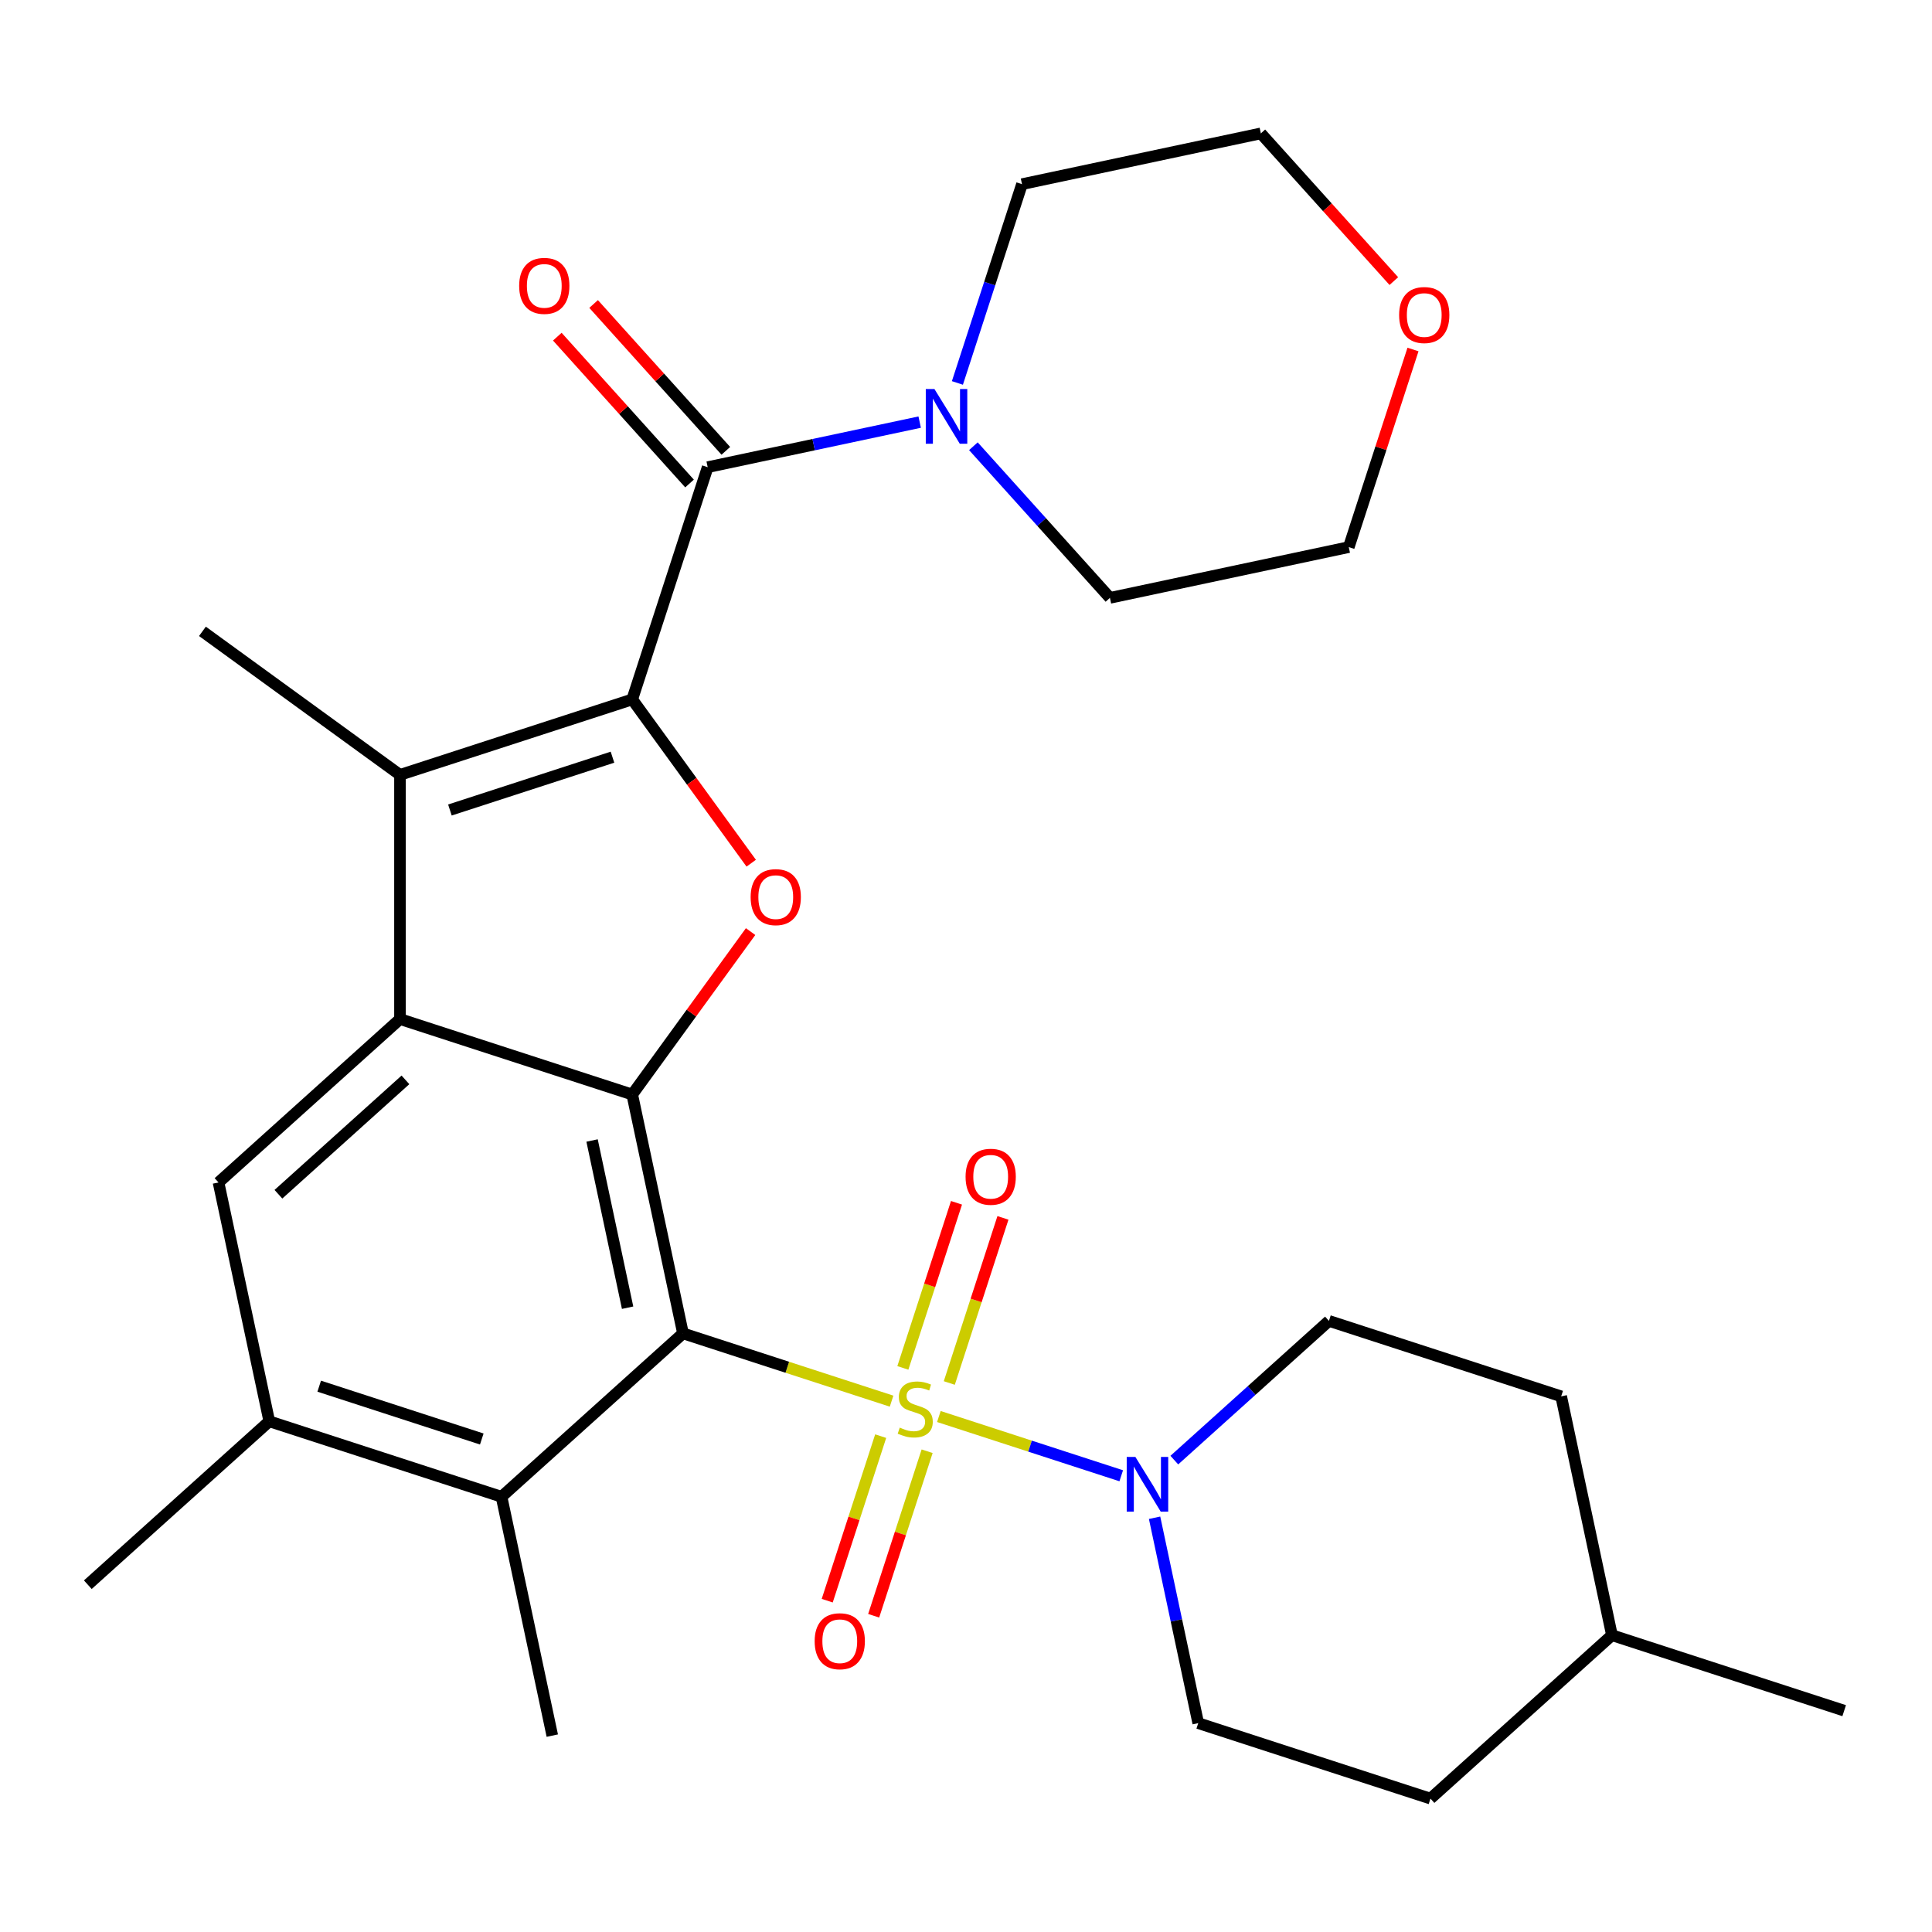 <?xml version='1.0' encoding='iso-8859-1'?>
<svg version='1.1' baseProfile='full'
              xmlns='http://www.w3.org/2000/svg'
                      xmlns:rdkit='http://www.rdkit.org/xml'
                      xmlns:xlink='http://www.w3.org/1999/xlink'
                  xml:space='preserve'
width='1000px' height='1000px' viewBox='0 0 1000 1000'>
<!-- END OF HEADER -->
<rect style='opacity:1.0;fill:#FFFFFF;stroke:none' width='1000' height='1000' x='0' y='0'> </rect>
<path class='bond-0' d='M 461.482,725.232 L 407.499,707.692' style='fill:none;fill-rule:evenodd;stroke:#CCCC00;stroke-width:6px;stroke-linecap:butt;stroke-linejoin:miter;stroke-opacity:1' />
<path class='bond-0' d='M 407.499,707.692 L 353.516,690.152' style='fill:none;fill-rule:evenodd;stroke:#000000;stroke-width:6px;stroke-linecap:butt;stroke-linejoin:miter;stroke-opacity:1' />
<path class='bond-7' d='M 485.961,733.186 L 533.155,748.52' style='fill:none;fill-rule:evenodd;stroke:#CCCC00;stroke-width:6px;stroke-linecap:butt;stroke-linejoin:miter;stroke-opacity:1' />
<path class='bond-7' d='M 533.155,748.52 L 580.35,763.854' style='fill:none;fill-rule:evenodd;stroke:#0000FF;stroke-width:6px;stroke-linecap:butt;stroke-linejoin:miter;stroke-opacity:1' />
<path class='bond-12' d='M 455.84,743.343 L 442.004,785.923' style='fill:none;fill-rule:evenodd;stroke:#CCCC00;stroke-width:6px;stroke-linecap:butt;stroke-linejoin:miter;stroke-opacity:1' />
<path class='bond-12' d='M 442.004,785.923 L 428.169,828.504' style='fill:none;fill-rule:evenodd;stroke:#FF0000;stroke-width:6px;stroke-linecap:butt;stroke-linejoin:miter;stroke-opacity:1' />
<path class='bond-12' d='M 479.881,751.155 L 466.046,793.735' style='fill:none;fill-rule:evenodd;stroke:#CCCC00;stroke-width:6px;stroke-linecap:butt;stroke-linejoin:miter;stroke-opacity:1' />
<path class='bond-12' d='M 466.046,793.735 L 452.21,836.315' style='fill:none;fill-rule:evenodd;stroke:#FF0000;stroke-width:6px;stroke-linecap:butt;stroke-linejoin:miter;stroke-opacity:1' />
<path class='bond-13' d='M 491.357,715.835 L 505.241,673.105' style='fill:none;fill-rule:evenodd;stroke:#CCCC00;stroke-width:6px;stroke-linecap:butt;stroke-linejoin:miter;stroke-opacity:1' />
<path class='bond-13' d='M 505.241,673.105 L 519.125,630.374' style='fill:none;fill-rule:evenodd;stroke:#FF0000;stroke-width:6px;stroke-linecap:butt;stroke-linejoin:miter;stroke-opacity:1' />
<path class='bond-13' d='M 467.316,708.023 L 481.199,665.293' style='fill:none;fill-rule:evenodd;stroke:#CCCC00;stroke-width:6px;stroke-linecap:butt;stroke-linejoin:miter;stroke-opacity:1' />
<path class='bond-13' d='M 481.199,665.293 L 495.083,622.563' style='fill:none;fill-rule:evenodd;stroke:#FF0000;stroke-width:6px;stroke-linecap:butt;stroke-linejoin:miter;stroke-opacity:1' />
<path class='bond-2' d='M 353.516,690.152 L 327.237,566.522' style='fill:none;fill-rule:evenodd;stroke:#000000;stroke-width:6px;stroke-linecap:butt;stroke-linejoin:miter;stroke-opacity:1' />
<path class='bond-2' d='M 324.848,676.863 L 306.453,590.322' style='fill:none;fill-rule:evenodd;stroke:#000000;stroke-width:6px;stroke-linecap:butt;stroke-linejoin:miter;stroke-opacity:1' />
<path class='bond-8' d='M 353.516,690.152 L 259.588,774.724' style='fill:none;fill-rule:evenodd;stroke:#000000;stroke-width:6px;stroke-linecap:butt;stroke-linejoin:miter;stroke-opacity:1' />
<path class='bond-1' d='M 327.237,362.015 L 358.033,404.402' style='fill:none;fill-rule:evenodd;stroke:#000000;stroke-width:6px;stroke-linecap:butt;stroke-linejoin:miter;stroke-opacity:1' />
<path class='bond-1' d='M 358.033,404.402 L 388.829,446.789' style='fill:none;fill-rule:evenodd;stroke:#FF0000;stroke-width:6px;stroke-linecap:butt;stroke-linejoin:miter;stroke-opacity:1' />
<path class='bond-6' d='M 327.237,362.015 L 366.295,241.809' style='fill:none;fill-rule:evenodd;stroke:#000000;stroke-width:6px;stroke-linecap:butt;stroke-linejoin:miter;stroke-opacity:1' />
<path class='bond-31' d='M 327.237,362.015 L 207.031,401.072' style='fill:none;fill-rule:evenodd;stroke:#000000;stroke-width:6px;stroke-linecap:butt;stroke-linejoin:miter;stroke-opacity:1' />
<path class='bond-31' d='M 317.018,391.915 L 232.874,419.255' style='fill:none;fill-rule:evenodd;stroke:#000000;stroke-width:6px;stroke-linecap:butt;stroke-linejoin:miter;stroke-opacity:1' />
<path class='bond-3' d='M 327.237,566.522 L 207.031,527.464' style='fill:none;fill-rule:evenodd;stroke:#000000;stroke-width:6px;stroke-linecap:butt;stroke-linejoin:miter;stroke-opacity:1' />
<path class='bond-4' d='M 327.237,566.522 L 357.873,524.355' style='fill:none;fill-rule:evenodd;stroke:#000000;stroke-width:6px;stroke-linecap:butt;stroke-linejoin:miter;stroke-opacity:1' />
<path class='bond-4' d='M 357.873,524.355 L 388.509,482.188' style='fill:none;fill-rule:evenodd;stroke:#FF0000;stroke-width:6px;stroke-linecap:butt;stroke-linejoin:miter;stroke-opacity:1' />
<path class='bond-5' d='M 207.031,527.464 L 207.031,401.072' style='fill:none;fill-rule:evenodd;stroke:#000000;stroke-width:6px;stroke-linecap:butt;stroke-linejoin:miter;stroke-opacity:1' />
<path class='bond-30' d='M 207.031,527.464 L 113.104,612.037' style='fill:none;fill-rule:evenodd;stroke:#000000;stroke-width:6px;stroke-linecap:butt;stroke-linejoin:miter;stroke-opacity:1' />
<path class='bond-30' d='M 209.857,558.936 L 144.107,618.137' style='fill:none;fill-rule:evenodd;stroke:#000000;stroke-width:6px;stroke-linecap:butt;stroke-linejoin:miter;stroke-opacity:1' />
<path class='bond-18' d='M 207.031,401.072 L 104.778,326.781' style='fill:none;fill-rule:evenodd;stroke:#000000;stroke-width:6px;stroke-linecap:butt;stroke-linejoin:miter;stroke-opacity:1' />
<path class='bond-10' d='M 366.295,241.809 L 421.16,230.147' style='fill:none;fill-rule:evenodd;stroke:#000000;stroke-width:6px;stroke-linecap:butt;stroke-linejoin:miter;stroke-opacity:1' />
<path class='bond-10' d='M 421.16,230.147 L 476.025,218.485' style='fill:none;fill-rule:evenodd;stroke:#0000FF;stroke-width:6px;stroke-linecap:butt;stroke-linejoin:miter;stroke-opacity:1' />
<path class='bond-14' d='M 375.687,233.352 L 341.468,195.348' style='fill:none;fill-rule:evenodd;stroke:#000000;stroke-width:6px;stroke-linecap:butt;stroke-linejoin:miter;stroke-opacity:1' />
<path class='bond-14' d='M 341.468,195.348 L 307.25,157.344' style='fill:none;fill-rule:evenodd;stroke:#FF0000;stroke-width:6px;stroke-linecap:butt;stroke-linejoin:miter;stroke-opacity:1' />
<path class='bond-14' d='M 356.902,250.266 L 322.683,212.262' style='fill:none;fill-rule:evenodd;stroke:#000000;stroke-width:6px;stroke-linecap:butt;stroke-linejoin:miter;stroke-opacity:1' />
<path class='bond-14' d='M 322.683,212.262 L 288.464,174.259' style='fill:none;fill-rule:evenodd;stroke:#FF0000;stroke-width:6px;stroke-linecap:butt;stroke-linejoin:miter;stroke-opacity:1' />
<path class='bond-15' d='M 597.609,785.586 L 608.907,838.741' style='fill:none;fill-rule:evenodd;stroke:#0000FF;stroke-width:6px;stroke-linecap:butt;stroke-linejoin:miter;stroke-opacity:1' />
<path class='bond-15' d='M 608.907,838.741 L 620.206,891.896' style='fill:none;fill-rule:evenodd;stroke:#000000;stroke-width:6px;stroke-linecap:butt;stroke-linejoin:miter;stroke-opacity:1' />
<path class='bond-16' d='M 607.827,755.751 L 647.841,719.722' style='fill:none;fill-rule:evenodd;stroke:#0000FF;stroke-width:6px;stroke-linecap:butt;stroke-linejoin:miter;stroke-opacity:1' />
<path class='bond-16' d='M 647.841,719.722 L 687.855,683.694' style='fill:none;fill-rule:evenodd;stroke:#000000;stroke-width:6px;stroke-linecap:butt;stroke-linejoin:miter;stroke-opacity:1' />
<path class='bond-11' d='M 259.588,774.724 L 139.382,735.667' style='fill:none;fill-rule:evenodd;stroke:#000000;stroke-width:6px;stroke-linecap:butt;stroke-linejoin:miter;stroke-opacity:1' />
<path class='bond-11' d='M 249.369,744.825 L 165.224,717.485' style='fill:none;fill-rule:evenodd;stroke:#000000;stroke-width:6px;stroke-linecap:butt;stroke-linejoin:miter;stroke-opacity:1' />
<path class='bond-23' d='M 259.588,774.724 L 285.866,898.355' style='fill:none;fill-rule:evenodd;stroke:#000000;stroke-width:6px;stroke-linecap:butt;stroke-linejoin:miter;stroke-opacity:1' />
<path class='bond-9' d='M 113.104,612.037 L 139.382,735.667' style='fill:none;fill-rule:evenodd;stroke:#000000;stroke-width:6px;stroke-linecap:butt;stroke-linejoin:miter;stroke-opacity:1' />
<path class='bond-21' d='M 495.552,198.211 L 512.267,146.768' style='fill:none;fill-rule:evenodd;stroke:#0000FF;stroke-width:6px;stroke-linecap:butt;stroke-linejoin:miter;stroke-opacity:1' />
<path class='bond-21' d='M 512.267,146.768 L 528.982,95.325' style='fill:none;fill-rule:evenodd;stroke:#000000;stroke-width:6px;stroke-linecap:butt;stroke-linejoin:miter;stroke-opacity:1' />
<path class='bond-22' d='M 503.824,230.968 L 539.161,270.213' style='fill:none;fill-rule:evenodd;stroke:#0000FF;stroke-width:6px;stroke-linecap:butt;stroke-linejoin:miter;stroke-opacity:1' />
<path class='bond-22' d='M 539.161,270.213 L 574.497,309.458' style='fill:none;fill-rule:evenodd;stroke:#000000;stroke-width:6px;stroke-linecap:butt;stroke-linejoin:miter;stroke-opacity:1' />
<path class='bond-25' d='M 139.382,735.667 L 45.455,820.24' style='fill:none;fill-rule:evenodd;stroke:#000000;stroke-width:6px;stroke-linecap:butt;stroke-linejoin:miter;stroke-opacity:1' />
<path class='bond-20' d='M 620.206,891.896 L 740.412,930.954' style='fill:none;fill-rule:evenodd;stroke:#000000;stroke-width:6px;stroke-linecap:butt;stroke-linejoin:miter;stroke-opacity:1' />
<path class='bond-19' d='M 687.855,683.694 L 808.061,722.751' style='fill:none;fill-rule:evenodd;stroke:#000000;stroke-width:6px;stroke-linecap:butt;stroke-linejoin:miter;stroke-opacity:1' />
<path class='bond-17' d='M 731.362,180.894 L 714.745,232.037' style='fill:none;fill-rule:evenodd;stroke:#FF0000;stroke-width:6px;stroke-linecap:butt;stroke-linejoin:miter;stroke-opacity:1' />
<path class='bond-17' d='M 714.745,232.037 L 698.127,283.18' style='fill:none;fill-rule:evenodd;stroke:#000000;stroke-width:6px;stroke-linecap:butt;stroke-linejoin:miter;stroke-opacity:1' />
<path class='bond-32' d='M 721.446,145.494 L 687.029,107.27' style='fill:none;fill-rule:evenodd;stroke:#FF0000;stroke-width:6px;stroke-linecap:butt;stroke-linejoin:miter;stroke-opacity:1' />
<path class='bond-32' d='M 687.029,107.27 L 652.612,69.046' style='fill:none;fill-rule:evenodd;stroke:#000000;stroke-width:6px;stroke-linecap:butt;stroke-linejoin:miter;stroke-opacity:1' />
<path class='bond-24' d='M 808.061,722.751 L 834.339,846.381' style='fill:none;fill-rule:evenodd;stroke:#000000;stroke-width:6px;stroke-linecap:butt;stroke-linejoin:miter;stroke-opacity:1' />
<path class='bond-29' d='M 740.412,930.954 L 834.339,846.381' style='fill:none;fill-rule:evenodd;stroke:#000000;stroke-width:6px;stroke-linecap:butt;stroke-linejoin:miter;stroke-opacity:1' />
<path class='bond-27' d='M 528.982,95.325 L 652.612,69.046' style='fill:none;fill-rule:evenodd;stroke:#000000;stroke-width:6px;stroke-linecap:butt;stroke-linejoin:miter;stroke-opacity:1' />
<path class='bond-26' d='M 574.497,309.458 L 698.127,283.18' style='fill:none;fill-rule:evenodd;stroke:#000000;stroke-width:6px;stroke-linecap:butt;stroke-linejoin:miter;stroke-opacity:1' />
<path class='bond-28' d='M 834.339,846.381 L 954.545,885.438' style='fill:none;fill-rule:evenodd;stroke:#000000;stroke-width:6px;stroke-linecap:butt;stroke-linejoin:miter;stroke-opacity:1' />
<path  class='atom-0' d='M 465.722 738.929
Q 466.042 739.049, 467.362 739.609
Q 468.682 740.169, 470.122 740.529
Q 471.602 740.849, 473.042 740.849
Q 475.722 740.849, 477.282 739.569
Q 478.842 738.249, 478.842 735.969
Q 478.842 734.409, 478.042 733.449
Q 477.282 732.489, 476.082 731.969
Q 474.882 731.449, 472.882 730.849
Q 470.362 730.089, 468.842 729.369
Q 467.362 728.649, 466.282 727.129
Q 465.242 725.609, 465.242 723.049
Q 465.242 719.489, 467.642 717.289
Q 470.082 715.089, 474.882 715.089
Q 478.162 715.089, 481.882 716.649
L 480.962 719.729
Q 477.562 718.329, 475.002 718.329
Q 472.242 718.329, 470.722 719.489
Q 469.202 720.609, 469.242 722.569
Q 469.242 724.089, 470.002 725.009
Q 470.802 725.929, 471.922 726.449
Q 473.082 726.969, 475.002 727.569
Q 477.562 728.369, 479.082 729.169
Q 480.602 729.969, 481.682 731.609
Q 482.802 733.209, 482.802 735.969
Q 482.802 739.889, 480.162 742.009
Q 477.562 744.089, 473.202 744.089
Q 470.682 744.089, 468.762 743.529
Q 466.882 743.009, 464.642 742.089
L 465.722 738.929
' fill='#CCCC00'/>
<path  class='atom-5' d='M 388.529 464.348
Q 388.529 457.548, 391.889 453.748
Q 395.249 449.948, 401.529 449.948
Q 407.809 449.948, 411.169 453.748
Q 414.529 457.548, 414.529 464.348
Q 414.529 471.228, 411.129 475.148
Q 407.729 479.028, 401.529 479.028
Q 395.289 479.028, 391.889 475.148
Q 388.529 471.268, 388.529 464.348
M 401.529 475.828
Q 405.849 475.828, 408.169 472.948
Q 410.529 470.028, 410.529 464.348
Q 410.529 458.788, 408.169 455.988
Q 405.849 453.148, 401.529 453.148
Q 397.209 453.148, 394.849 455.948
Q 392.529 458.748, 392.529 464.348
Q 392.529 470.068, 394.849 472.948
Q 397.209 475.828, 401.529 475.828
' fill='#FF0000'/>
<path  class='atom-8' d='M 587.668 754.106
L 596.948 769.106
Q 597.868 770.586, 599.348 773.266
Q 600.828 775.946, 600.908 776.106
L 600.908 754.106
L 604.668 754.106
L 604.668 782.426
L 600.788 782.426
L 590.828 766.026
Q 589.668 764.106, 588.428 761.906
Q 587.228 759.706, 586.868 759.026
L 586.868 782.426
L 583.188 782.426
L 583.188 754.106
L 587.668 754.106
' fill='#0000FF'/>
<path  class='atom-11' d='M 483.665 201.371
L 492.945 216.371
Q 493.865 217.851, 495.345 220.531
Q 496.825 223.211, 496.905 223.371
L 496.905 201.371
L 500.665 201.371
L 500.665 229.691
L 496.785 229.691
L 486.825 213.291
Q 485.665 211.371, 484.425 209.171
Q 483.225 206.971, 482.865 206.291
L 482.865 229.691
L 479.185 229.691
L 479.185 201.371
L 483.665 201.371
' fill='#0000FF'/>
<path  class='atom-13' d='M 421.664 849.495
Q 421.664 842.695, 425.024 838.895
Q 428.384 835.095, 434.664 835.095
Q 440.944 835.095, 444.304 838.895
Q 447.664 842.695, 447.664 849.495
Q 447.664 856.375, 444.264 860.295
Q 440.864 864.175, 434.664 864.175
Q 428.424 864.175, 425.024 860.295
Q 421.664 856.415, 421.664 849.495
M 434.664 860.975
Q 438.984 860.975, 441.304 858.095
Q 443.664 855.175, 443.664 849.495
Q 443.664 843.935, 441.304 841.135
Q 438.984 838.295, 434.664 838.295
Q 430.344 838.295, 427.984 841.095
Q 425.664 843.895, 425.664 849.495
Q 425.664 855.215, 427.984 858.095
Q 430.344 860.975, 434.664 860.975
' fill='#FF0000'/>
<path  class='atom-14' d='M 499.779 609.083
Q 499.779 602.283, 503.139 598.483
Q 506.499 594.683, 512.779 594.683
Q 519.059 594.683, 522.419 598.483
Q 525.779 602.283, 525.779 609.083
Q 525.779 615.963, 522.379 619.883
Q 518.979 623.763, 512.779 623.763
Q 506.539 623.763, 503.139 619.883
Q 499.779 616.003, 499.779 609.083
M 512.779 620.563
Q 517.099 620.563, 519.419 617.683
Q 521.779 614.763, 521.779 609.083
Q 521.779 603.523, 519.419 600.723
Q 517.099 597.883, 512.779 597.883
Q 508.459 597.883, 506.099 600.683
Q 503.779 603.483, 503.779 609.083
Q 503.779 614.803, 506.099 617.683
Q 508.459 620.563, 512.779 620.563
' fill='#FF0000'/>
<path  class='atom-15' d='M 268.722 147.962
Q 268.722 141.162, 272.082 137.362
Q 275.442 133.562, 281.722 133.562
Q 288.002 133.562, 291.362 137.362
Q 294.722 141.162, 294.722 147.962
Q 294.722 154.842, 291.322 158.762
Q 287.922 162.642, 281.722 162.642
Q 275.482 162.642, 272.082 158.762
Q 268.722 154.882, 268.722 147.962
M 281.722 159.442
Q 286.042 159.442, 288.362 156.562
Q 290.722 153.642, 290.722 147.962
Q 290.722 142.402, 288.362 139.602
Q 286.042 136.762, 281.722 136.762
Q 277.402 136.762, 275.042 139.562
Q 272.722 142.362, 272.722 147.962
Q 272.722 153.682, 275.042 156.562
Q 277.402 159.442, 281.722 159.442
' fill='#FF0000'/>
<path  class='atom-18' d='M 724.185 163.054
Q 724.185 156.254, 727.545 152.454
Q 730.905 148.654, 737.185 148.654
Q 743.465 148.654, 746.825 152.454
Q 750.185 156.254, 750.185 163.054
Q 750.185 169.934, 746.785 173.854
Q 743.385 177.734, 737.185 177.734
Q 730.945 177.734, 727.545 173.854
Q 724.185 169.974, 724.185 163.054
M 737.185 174.534
Q 741.505 174.534, 743.825 171.654
Q 746.185 168.734, 746.185 163.054
Q 746.185 157.494, 743.825 154.694
Q 741.505 151.854, 737.185 151.854
Q 732.865 151.854, 730.505 154.654
Q 728.185 157.454, 728.185 163.054
Q 728.185 168.774, 730.505 171.654
Q 732.865 174.534, 737.185 174.534
' fill='#FF0000'/>
</svg>
